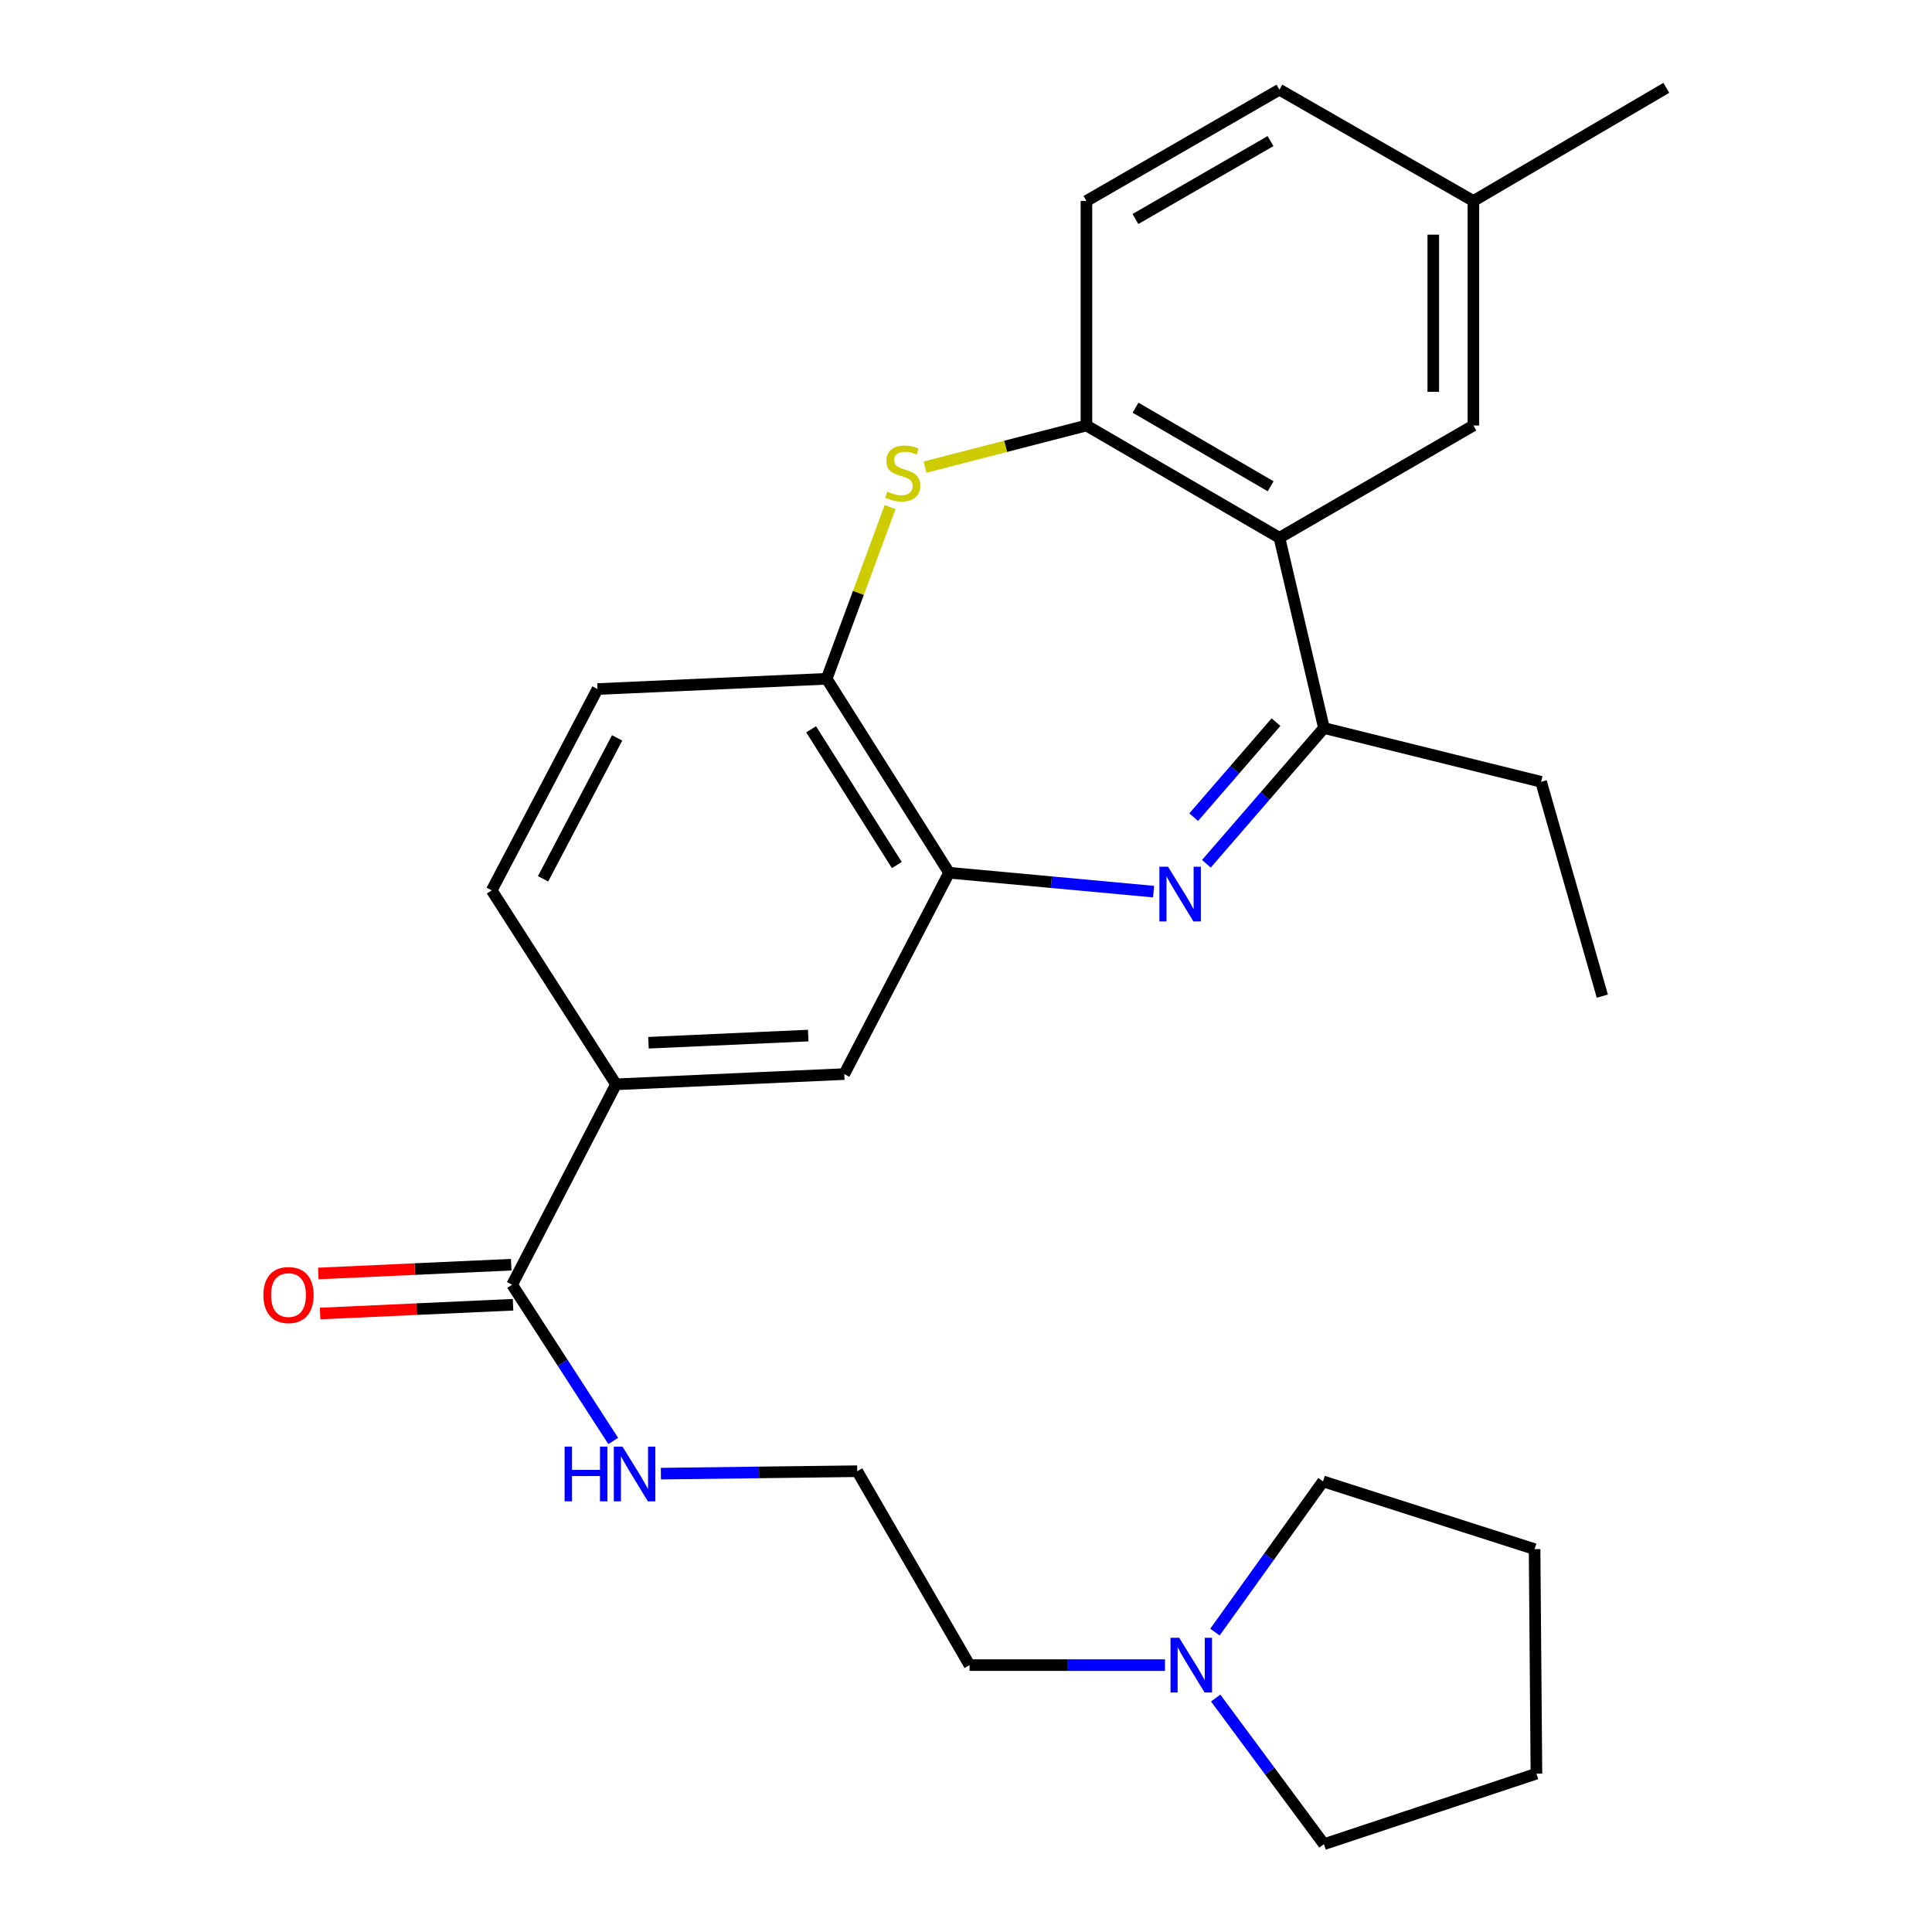 <?xml version='1.0' encoding='iso-8859-1'?>
<svg version='1.1' baseProfile='full'
              xmlns='http://www.w3.org/2000/svg'
                      xmlns:rdkit='http://www.rdkit.org/xml'
                      xmlns:xlink='http://www.w3.org/1999/xlink'
                  xml:space='preserve'
width='1000px' height='1000px' viewBox='0 0 1000 1000'>
<!-- END OF HEADER -->
<rect style='opacity:1.0;fill:#FFFFFF;stroke:none' width='1000' height='1000' x='0' y='0'> </rect>
<path class='bond-2' d='M 624.421,447.089 L 654.843,411.955' style='fill:none;fill-rule:evenodd;stroke:#0000FF;stroke-width:6px;stroke-linecap:butt;stroke-linejoin:miter;stroke-opacity:1' />
<path class='bond-2' d='M 654.843,411.955 L 685.265,376.821' style='fill:none;fill-rule:evenodd;stroke:#000000;stroke-width:6px;stroke-linecap:butt;stroke-linejoin:miter;stroke-opacity:1' />
<path class='bond-2' d='M 617.861,422.966 L 639.156,398.372' style='fill:none;fill-rule:evenodd;stroke:#0000FF;stroke-width:6px;stroke-linecap:butt;stroke-linejoin:miter;stroke-opacity:1' />
<path class='bond-2' d='M 639.156,398.372 L 660.451,373.778' style='fill:none;fill-rule:evenodd;stroke:#000000;stroke-width:6px;stroke-linecap:butt;stroke-linejoin:miter;stroke-opacity:1' />
<path class='bond-3' d='M 597.096,461.506 L 544.171,456.619' style='fill:none;fill-rule:evenodd;stroke:#0000FF;stroke-width:6px;stroke-linecap:butt;stroke-linejoin:miter;stroke-opacity:1' />
<path class='bond-3' d='M 544.171,456.619 L 491.245,451.731' style='fill:none;fill-rule:evenodd;stroke:#000000;stroke-width:6px;stroke-linecap:butt;stroke-linejoin:miter;stroke-opacity:1' />
<path class='bond-0' d='M 662.232,278.347 L 685.265,376.821' style='fill:none;fill-rule:evenodd;stroke:#000000;stroke-width:6px;stroke-linecap:butt;stroke-linejoin:miter;stroke-opacity:1' />
<path class='bond-4' d='M 662.232,278.347 L 562.34,220.245' style='fill:none;fill-rule:evenodd;stroke:#000000;stroke-width:6px;stroke-linecap:butt;stroke-linejoin:miter;stroke-opacity:1' />
<path class='bond-4' d='M 657.681,251.695 L 587.757,211.023' style='fill:none;fill-rule:evenodd;stroke:#000000;stroke-width:6px;stroke-linecap:butt;stroke-linejoin:miter;stroke-opacity:1' />
<path class='bond-10' d='M 662.232,278.347 L 762.619,220.245' style='fill:none;fill-rule:evenodd;stroke:#000000;stroke-width:6px;stroke-linecap:butt;stroke-linejoin:miter;stroke-opacity:1' />
<path class='bond-1' d='M 460.709,262.464 L 444.292,306.904' style='fill:none;fill-rule:evenodd;stroke:#CCCC00;stroke-width:6px;stroke-linecap:butt;stroke-linejoin:miter;stroke-opacity:1' />
<path class='bond-1' d='M 444.292,306.904 L 427.875,351.344' style='fill:none;fill-rule:evenodd;stroke:#000000;stroke-width:6px;stroke-linecap:butt;stroke-linejoin:miter;stroke-opacity:1' />
<path class='bond-27' d='M 478.79,241.771 L 520.565,231.008' style='fill:none;fill-rule:evenodd;stroke:#CCCC00;stroke-width:6px;stroke-linecap:butt;stroke-linejoin:miter;stroke-opacity:1' />
<path class='bond-27' d='M 520.565,231.008 L 562.34,220.245' style='fill:none;fill-rule:evenodd;stroke:#000000;stroke-width:6px;stroke-linecap:butt;stroke-linejoin:miter;stroke-opacity:1' />
<path class='bond-18' d='M 685.265,376.821 L 797.665,404.662' style='fill:none;fill-rule:evenodd;stroke:#000000;stroke-width:6px;stroke-linecap:butt;stroke-linejoin:miter;stroke-opacity:1' />
<path class='bond-5' d='M 491.245,451.731 L 427.875,351.344' style='fill:none;fill-rule:evenodd;stroke:#000000;stroke-width:6px;stroke-linecap:butt;stroke-linejoin:miter;stroke-opacity:1' />
<path class='bond-5' d='M 464.193,447.75 L 419.833,377.479' style='fill:none;fill-rule:evenodd;stroke:#000000;stroke-width:6px;stroke-linecap:butt;stroke-linejoin:miter;stroke-opacity:1' />
<path class='bond-8' d='M 491.245,451.731 L 436.994,555.946' style='fill:none;fill-rule:evenodd;stroke:#000000;stroke-width:6px;stroke-linecap:butt;stroke-linejoin:miter;stroke-opacity:1' />
<path class='bond-13' d='M 562.34,220.245 L 562.34,104.029' style='fill:none;fill-rule:evenodd;stroke:#000000;stroke-width:6px;stroke-linecap:butt;stroke-linejoin:miter;stroke-opacity:1' />
<path class='bond-12' d='M 427.875,351.344 L 309.261,356.647' style='fill:none;fill-rule:evenodd;stroke:#000000;stroke-width:6px;stroke-linecap:butt;stroke-linejoin:miter;stroke-opacity:1' />
<path class='bond-6' d='M 265.073,664.969 L 318.852,561.238' style='fill:none;fill-rule:evenodd;stroke:#000000;stroke-width:6px;stroke-linecap:butt;stroke-linejoin:miter;stroke-opacity:1' />
<path class='bond-11' d='M 264.602,654.604 L 214.678,656.876' style='fill:none;fill-rule:evenodd;stroke:#000000;stroke-width:6px;stroke-linecap:butt;stroke-linejoin:miter;stroke-opacity:1' />
<path class='bond-11' d='M 214.678,656.876 L 164.755,659.149' style='fill:none;fill-rule:evenodd;stroke:#FF0000;stroke-width:6px;stroke-linecap:butt;stroke-linejoin:miter;stroke-opacity:1' />
<path class='bond-11' d='M 265.545,675.333 L 215.622,677.606' style='fill:none;fill-rule:evenodd;stroke:#000000;stroke-width:6px;stroke-linecap:butt;stroke-linejoin:miter;stroke-opacity:1' />
<path class='bond-11' d='M 215.622,677.606 L 165.699,679.878' style='fill:none;fill-rule:evenodd;stroke:#FF0000;stroke-width:6px;stroke-linecap:butt;stroke-linejoin:miter;stroke-opacity:1' />
<path class='bond-15' d='M 265.073,664.969 L 291.24,705.408' style='fill:none;fill-rule:evenodd;stroke:#000000;stroke-width:6px;stroke-linecap:butt;stroke-linejoin:miter;stroke-opacity:1' />
<path class='bond-15' d='M 291.24,705.408 L 317.406,745.847' style='fill:none;fill-rule:evenodd;stroke:#0000FF;stroke-width:6px;stroke-linecap:butt;stroke-linejoin:miter;stroke-opacity:1' />
<path class='bond-7' d='M 318.852,561.238 L 436.994,555.946' style='fill:none;fill-rule:evenodd;stroke:#000000;stroke-width:6px;stroke-linecap:butt;stroke-linejoin:miter;stroke-opacity:1' />
<path class='bond-7' d='M 335.645,539.714 L 418.344,536.01' style='fill:none;fill-rule:evenodd;stroke:#000000;stroke-width:6px;stroke-linecap:butt;stroke-linejoin:miter;stroke-opacity:1' />
<path class='bond-14' d='M 318.852,561.238 L 254.514,460.85' style='fill:none;fill-rule:evenodd;stroke:#000000;stroke-width:6px;stroke-linecap:butt;stroke-linejoin:miter;stroke-opacity:1' />
<path class='bond-9' d='M 602.994,861.859 L 552.411,861.859' style='fill:none;fill-rule:evenodd;stroke:#0000FF;stroke-width:6px;stroke-linecap:butt;stroke-linejoin:miter;stroke-opacity:1' />
<path class='bond-9' d='M 552.411,861.859 L 501.828,861.859' style='fill:none;fill-rule:evenodd;stroke:#000000;stroke-width:6px;stroke-linecap:butt;stroke-linejoin:miter;stroke-opacity:1' />
<path class='bond-21' d='M 629.229,878.902 L 657.247,916.724' style='fill:none;fill-rule:evenodd;stroke:#0000FF;stroke-width:6px;stroke-linecap:butt;stroke-linejoin:miter;stroke-opacity:1' />
<path class='bond-21' d='M 657.247,916.724 L 685.265,954.545' style='fill:none;fill-rule:evenodd;stroke:#000000;stroke-width:6px;stroke-linecap:butt;stroke-linejoin:miter;stroke-opacity:1' />
<path class='bond-22' d='M 628.854,844.773 L 656.823,805.768' style='fill:none;fill-rule:evenodd;stroke:#0000FF;stroke-width:6px;stroke-linecap:butt;stroke-linejoin:miter;stroke-opacity:1' />
<path class='bond-22' d='M 656.823,805.768 L 684.792,766.763' style='fill:none;fill-rule:evenodd;stroke:#000000;stroke-width:6px;stroke-linecap:butt;stroke-linejoin:miter;stroke-opacity:1' />
<path class='bond-16' d='M 762.619,220.245 L 762.619,104.029' style='fill:none;fill-rule:evenodd;stroke:#000000;stroke-width:6px;stroke-linecap:butt;stroke-linejoin:miter;stroke-opacity:1' />
<path class='bond-16' d='M 741.868,202.813 L 741.868,121.462' style='fill:none;fill-rule:evenodd;stroke:#000000;stroke-width:6px;stroke-linecap:butt;stroke-linejoin:miter;stroke-opacity:1' />
<path class='bond-28' d='M 309.261,356.647 L 254.514,460.85' style='fill:none;fill-rule:evenodd;stroke:#000000;stroke-width:6px;stroke-linecap:butt;stroke-linejoin:miter;stroke-opacity:1' />
<path class='bond-28' d='M 319.419,381.929 L 281.095,454.871' style='fill:none;fill-rule:evenodd;stroke:#000000;stroke-width:6px;stroke-linecap:butt;stroke-linejoin:miter;stroke-opacity:1' />
<path class='bond-29' d='M 562.34,104.029 L 662.232,46.411' style='fill:none;fill-rule:evenodd;stroke:#000000;stroke-width:6px;stroke-linecap:butt;stroke-linejoin:miter;stroke-opacity:1' />
<path class='bond-29' d='M 587.691,113.362 L 657.616,73.029' style='fill:none;fill-rule:evenodd;stroke:#000000;stroke-width:6px;stroke-linecap:butt;stroke-linejoin:miter;stroke-opacity:1' />
<path class='bond-19' d='M 342.077,762.755 L 392.89,762.124' style='fill:none;fill-rule:evenodd;stroke:#0000FF;stroke-width:6px;stroke-linecap:butt;stroke-linejoin:miter;stroke-opacity:1' />
<path class='bond-19' d='M 392.89,762.124 L 443.703,761.494' style='fill:none;fill-rule:evenodd;stroke:#000000;stroke-width:6px;stroke-linecap:butt;stroke-linejoin:miter;stroke-opacity:1' />
<path class='bond-17' d='M 762.619,104.029 L 662.232,46.411' style='fill:none;fill-rule:evenodd;stroke:#000000;stroke-width:6px;stroke-linecap:butt;stroke-linejoin:miter;stroke-opacity:1' />
<path class='bond-23' d='M 762.619,104.029 L 862.488,45.455' style='fill:none;fill-rule:evenodd;stroke:#000000;stroke-width:6px;stroke-linecap:butt;stroke-linejoin:miter;stroke-opacity:1' />
<path class='bond-24' d='M 797.665,404.662 L 829.356,515.598' style='fill:none;fill-rule:evenodd;stroke:#000000;stroke-width:6px;stroke-linecap:butt;stroke-linejoin:miter;stroke-opacity:1' />
<path class='bond-20' d='M 443.703,761.494 L 501.828,861.859' style='fill:none;fill-rule:evenodd;stroke:#000000;stroke-width:6px;stroke-linecap:butt;stroke-linejoin:miter;stroke-opacity:1' />
<path class='bond-26' d='M 685.265,954.545 L 795.255,918.036' style='fill:none;fill-rule:evenodd;stroke:#000000;stroke-width:6px;stroke-linecap:butt;stroke-linejoin:miter;stroke-opacity:1' />
<path class='bond-25' d='M 684.792,766.763 L 794.299,801.831' style='fill:none;fill-rule:evenodd;stroke:#000000;stroke-width:6px;stroke-linecap:butt;stroke-linejoin:miter;stroke-opacity:1' />
<path class='bond-30' d='M 794.299,801.831 L 795.255,918.036' style='fill:none;fill-rule:evenodd;stroke:#000000;stroke-width:6px;stroke-linecap:butt;stroke-linejoin:miter;stroke-opacity:1' />
<path  class='atom-0' d='M 604.579 448.615
L 613.859 463.615
Q 614.779 465.095, 616.259 467.775
Q 617.739 470.455, 617.819 470.615
L 617.819 448.615
L 621.579 448.615
L 621.579 476.935
L 617.699 476.935
L 607.739 460.535
Q 606.579 458.615, 605.339 456.415
Q 604.139 454.215, 603.779 453.535
L 603.779 476.935
L 600.099 476.935
L 600.099 448.615
L 604.579 448.615
' fill='#0000FF'/>
<path  class='atom-2' d='M 459.255 254.463
Q 459.575 254.583, 460.895 255.143
Q 462.215 255.703, 463.655 256.063
Q 465.135 256.383, 466.575 256.383
Q 469.255 256.383, 470.815 255.103
Q 472.375 253.783, 472.375 251.503
Q 472.375 249.943, 471.575 248.983
Q 470.815 248.023, 469.615 247.503
Q 468.415 246.983, 466.415 246.383
Q 463.895 245.623, 462.375 244.903
Q 460.895 244.183, 459.815 242.663
Q 458.775 241.143, 458.775 238.583
Q 458.775 235.023, 461.175 232.823
Q 463.615 230.623, 468.415 230.623
Q 471.695 230.623, 475.415 232.183
L 474.495 235.263
Q 471.095 233.863, 468.535 233.863
Q 465.775 233.863, 464.255 235.023
Q 462.735 236.143, 462.775 238.103
Q 462.775 239.623, 463.535 240.543
Q 464.335 241.463, 465.455 241.983
Q 466.615 242.503, 468.535 243.103
Q 471.095 243.903, 472.615 244.703
Q 474.135 245.503, 475.215 247.143
Q 476.335 248.743, 476.335 251.503
Q 476.335 255.423, 473.695 257.543
Q 471.095 259.623, 466.735 259.623
Q 464.215 259.623, 462.295 259.063
Q 460.415 258.543, 458.175 257.623
L 459.255 254.463
' fill='#CCCC00'/>
<path  class='atom-10' d='M 610.343 847.699
L 619.623 862.699
Q 620.543 864.179, 622.023 866.859
Q 623.503 869.539, 623.583 869.699
L 623.583 847.699
L 627.343 847.699
L 627.343 876.019
L 623.463 876.019
L 613.503 859.619
Q 612.343 857.699, 611.103 855.499
Q 609.903 853.299, 609.543 852.619
L 609.543 876.019
L 605.863 876.019
L 605.863 847.699
L 610.343 847.699
' fill='#0000FF'/>
<path  class='atom-12' d='M 136.33 670.317
Q 136.33 663.517, 139.69 659.717
Q 143.05 655.917, 149.33 655.917
Q 155.61 655.917, 158.97 659.717
Q 162.33 663.517, 162.33 670.317
Q 162.33 677.197, 158.93 681.117
Q 155.53 684.997, 149.33 684.997
Q 143.09 684.997, 139.69 681.117
Q 136.33 677.237, 136.33 670.317
M 149.33 681.797
Q 153.65 681.797, 155.97 678.917
Q 158.33 675.997, 158.33 670.317
Q 158.33 664.757, 155.97 661.957
Q 153.65 659.117, 149.33 659.117
Q 145.01 659.117, 142.65 661.917
Q 140.33 664.717, 140.33 670.317
Q 140.33 676.037, 142.65 678.917
Q 145.01 681.797, 149.33 681.797
' fill='#FF0000'/>
<path  class='atom-16' d='M 292.235 748.764
L 296.075 748.764
L 296.075 760.804
L 310.555 760.804
L 310.555 748.764
L 314.395 748.764
L 314.395 777.084
L 310.555 777.084
L 310.555 764.004
L 296.075 764.004
L 296.075 777.084
L 292.235 777.084
L 292.235 748.764
' fill='#0000FF'/>
<path  class='atom-16' d='M 322.195 748.764
L 331.475 763.764
Q 332.395 765.244, 333.875 767.924
Q 335.355 770.604, 335.435 770.764
L 335.435 748.764
L 339.195 748.764
L 339.195 777.084
L 335.315 777.084
L 325.355 760.684
Q 324.195 758.764, 322.955 756.564
Q 321.755 754.364, 321.395 753.684
L 321.395 777.084
L 317.715 777.084
L 317.715 748.764
L 322.195 748.764
' fill='#0000FF'/>
</svg>
